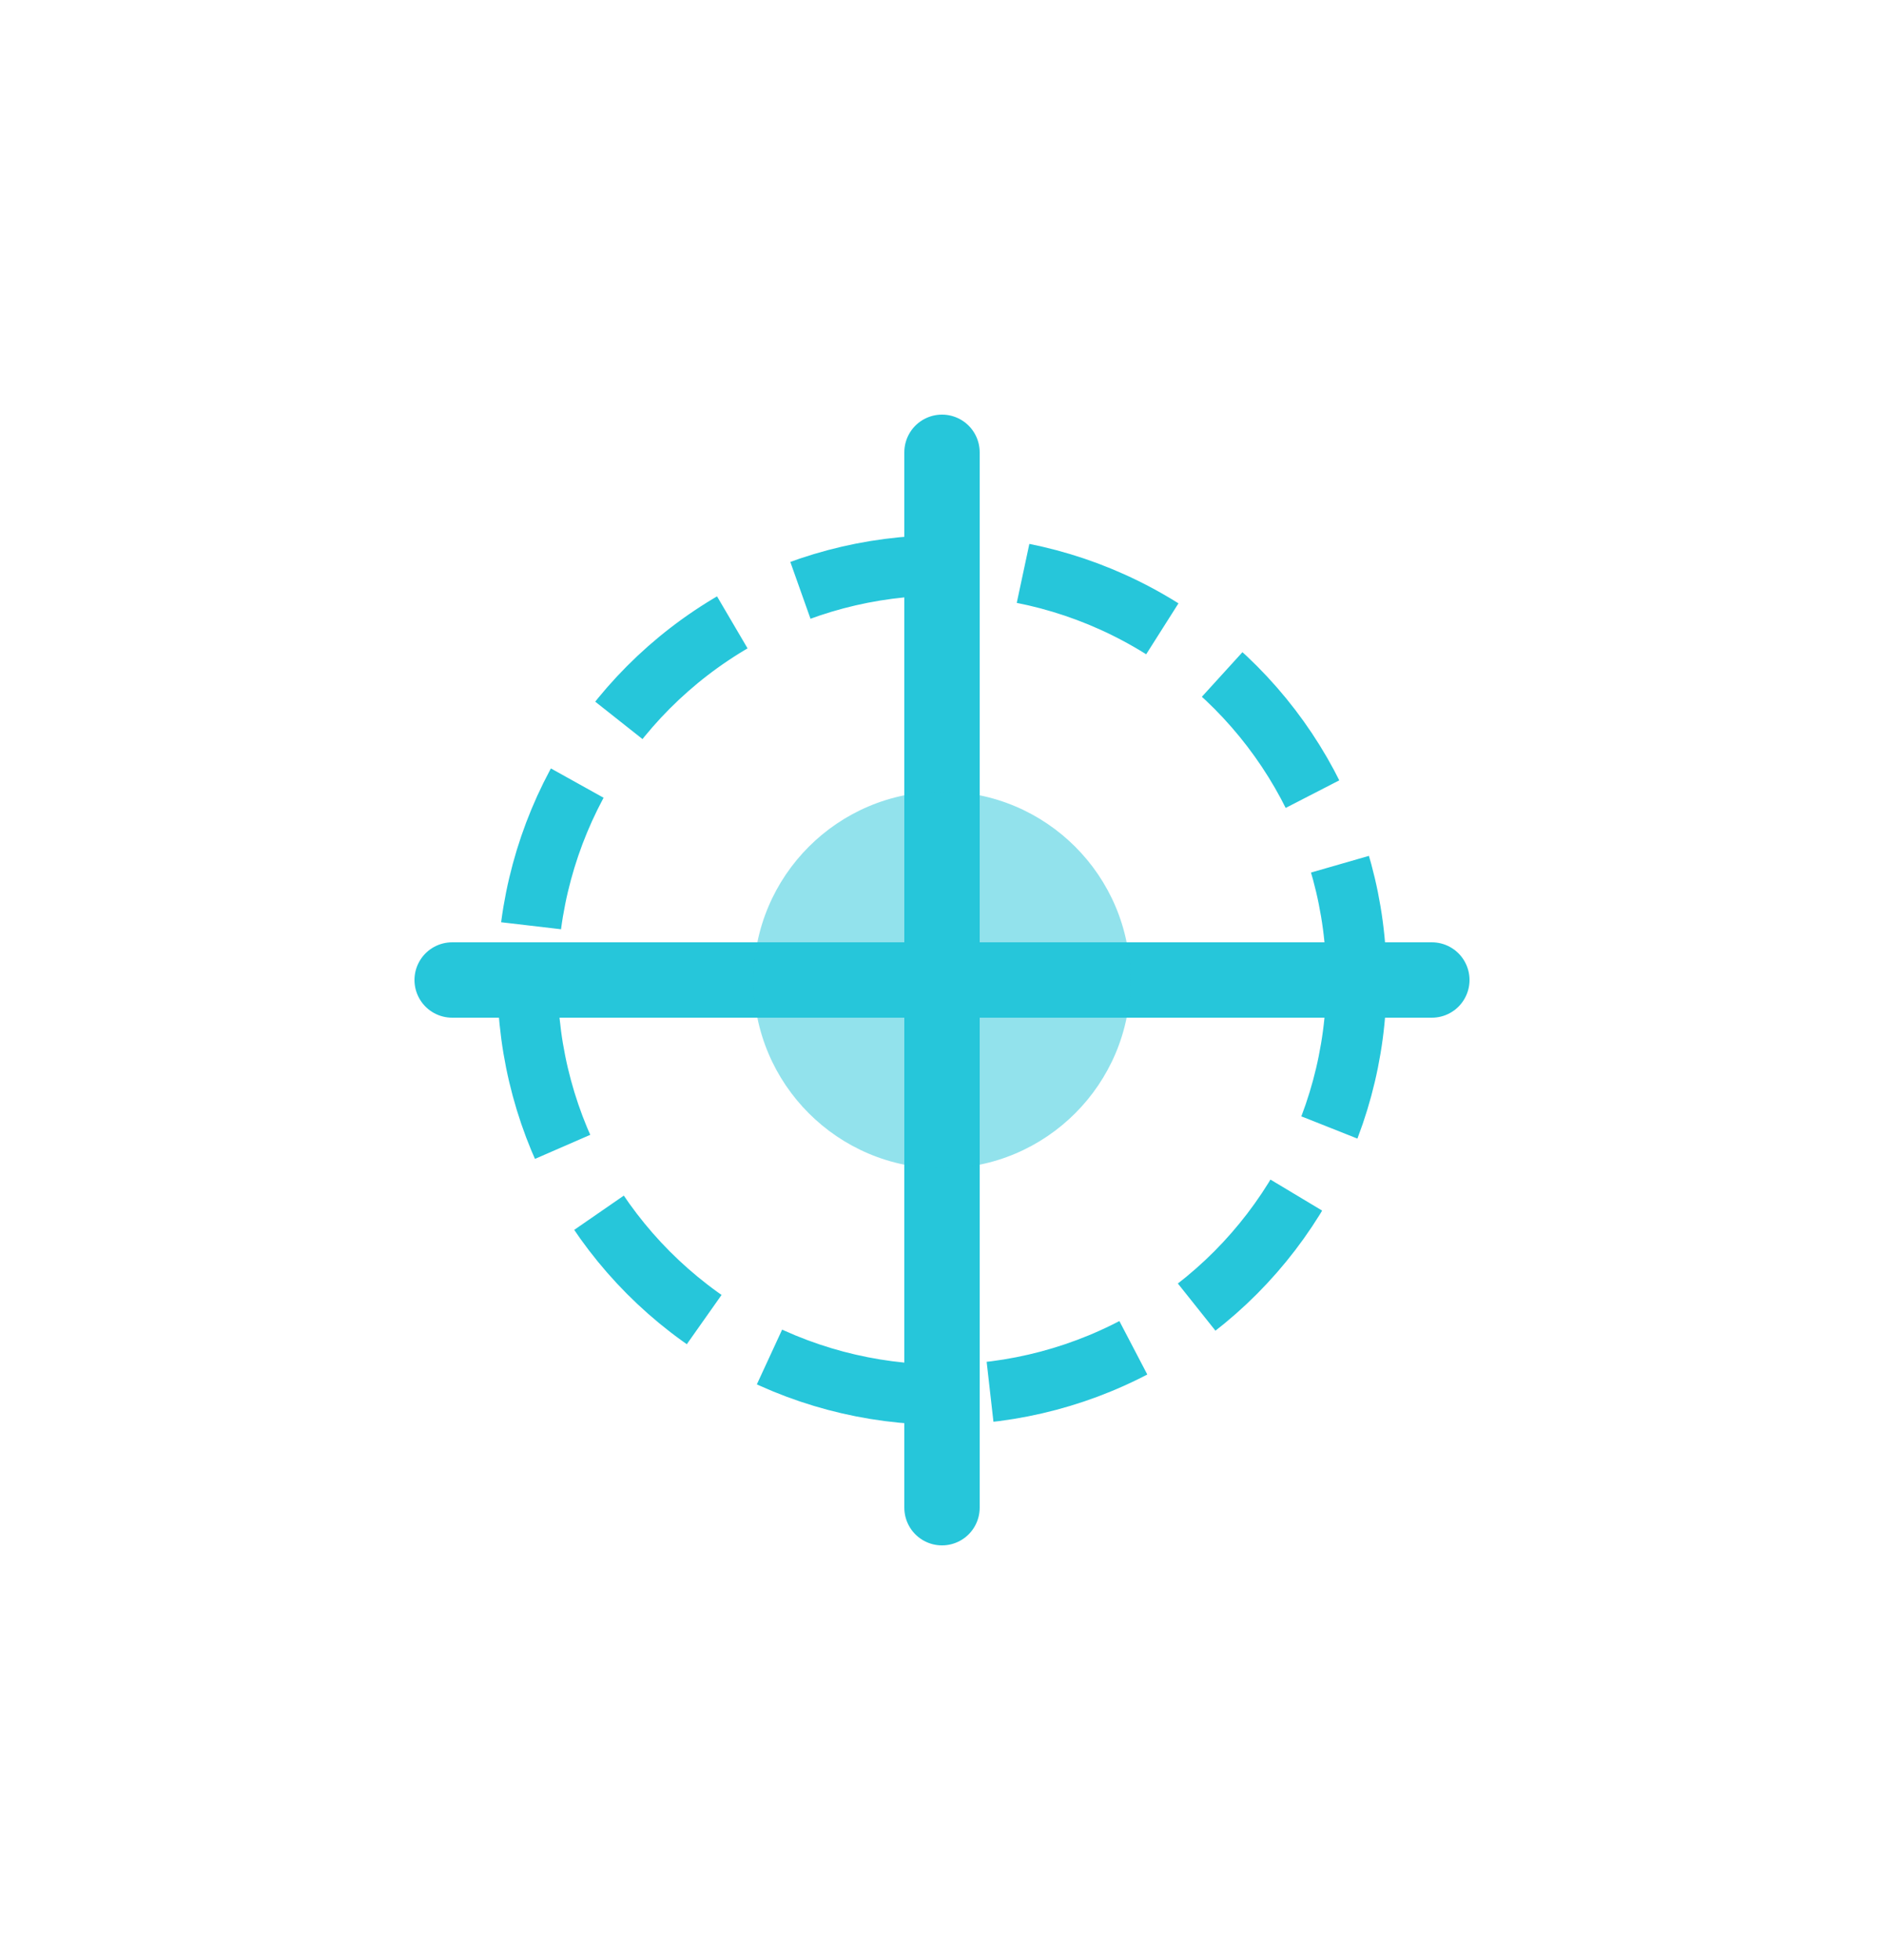 <svg xmlns="http://www.w3.org/2000/svg" width="25" height="26" viewBox="0 0 25 26">
  <!-- Icono de Configuración -->
  <path d="M12.5 6 L12.5 20" stroke="#26C6DA" stroke-width="1" stroke-linecap="round"/>
  <path d="M6 13 L19 13" stroke="#26C6DA" stroke-width="1" stroke-linecap="round"/>
  <circle cx="12.5" cy="13" r="5.5" fill="none" stroke="#26C6DA" stroke-width="0.8" stroke-dasharray="2 1"/>
  <circle cx="12.5" cy="13" r="2.5" fill="#26C6DA" opacity="0.5"/>
</svg>
